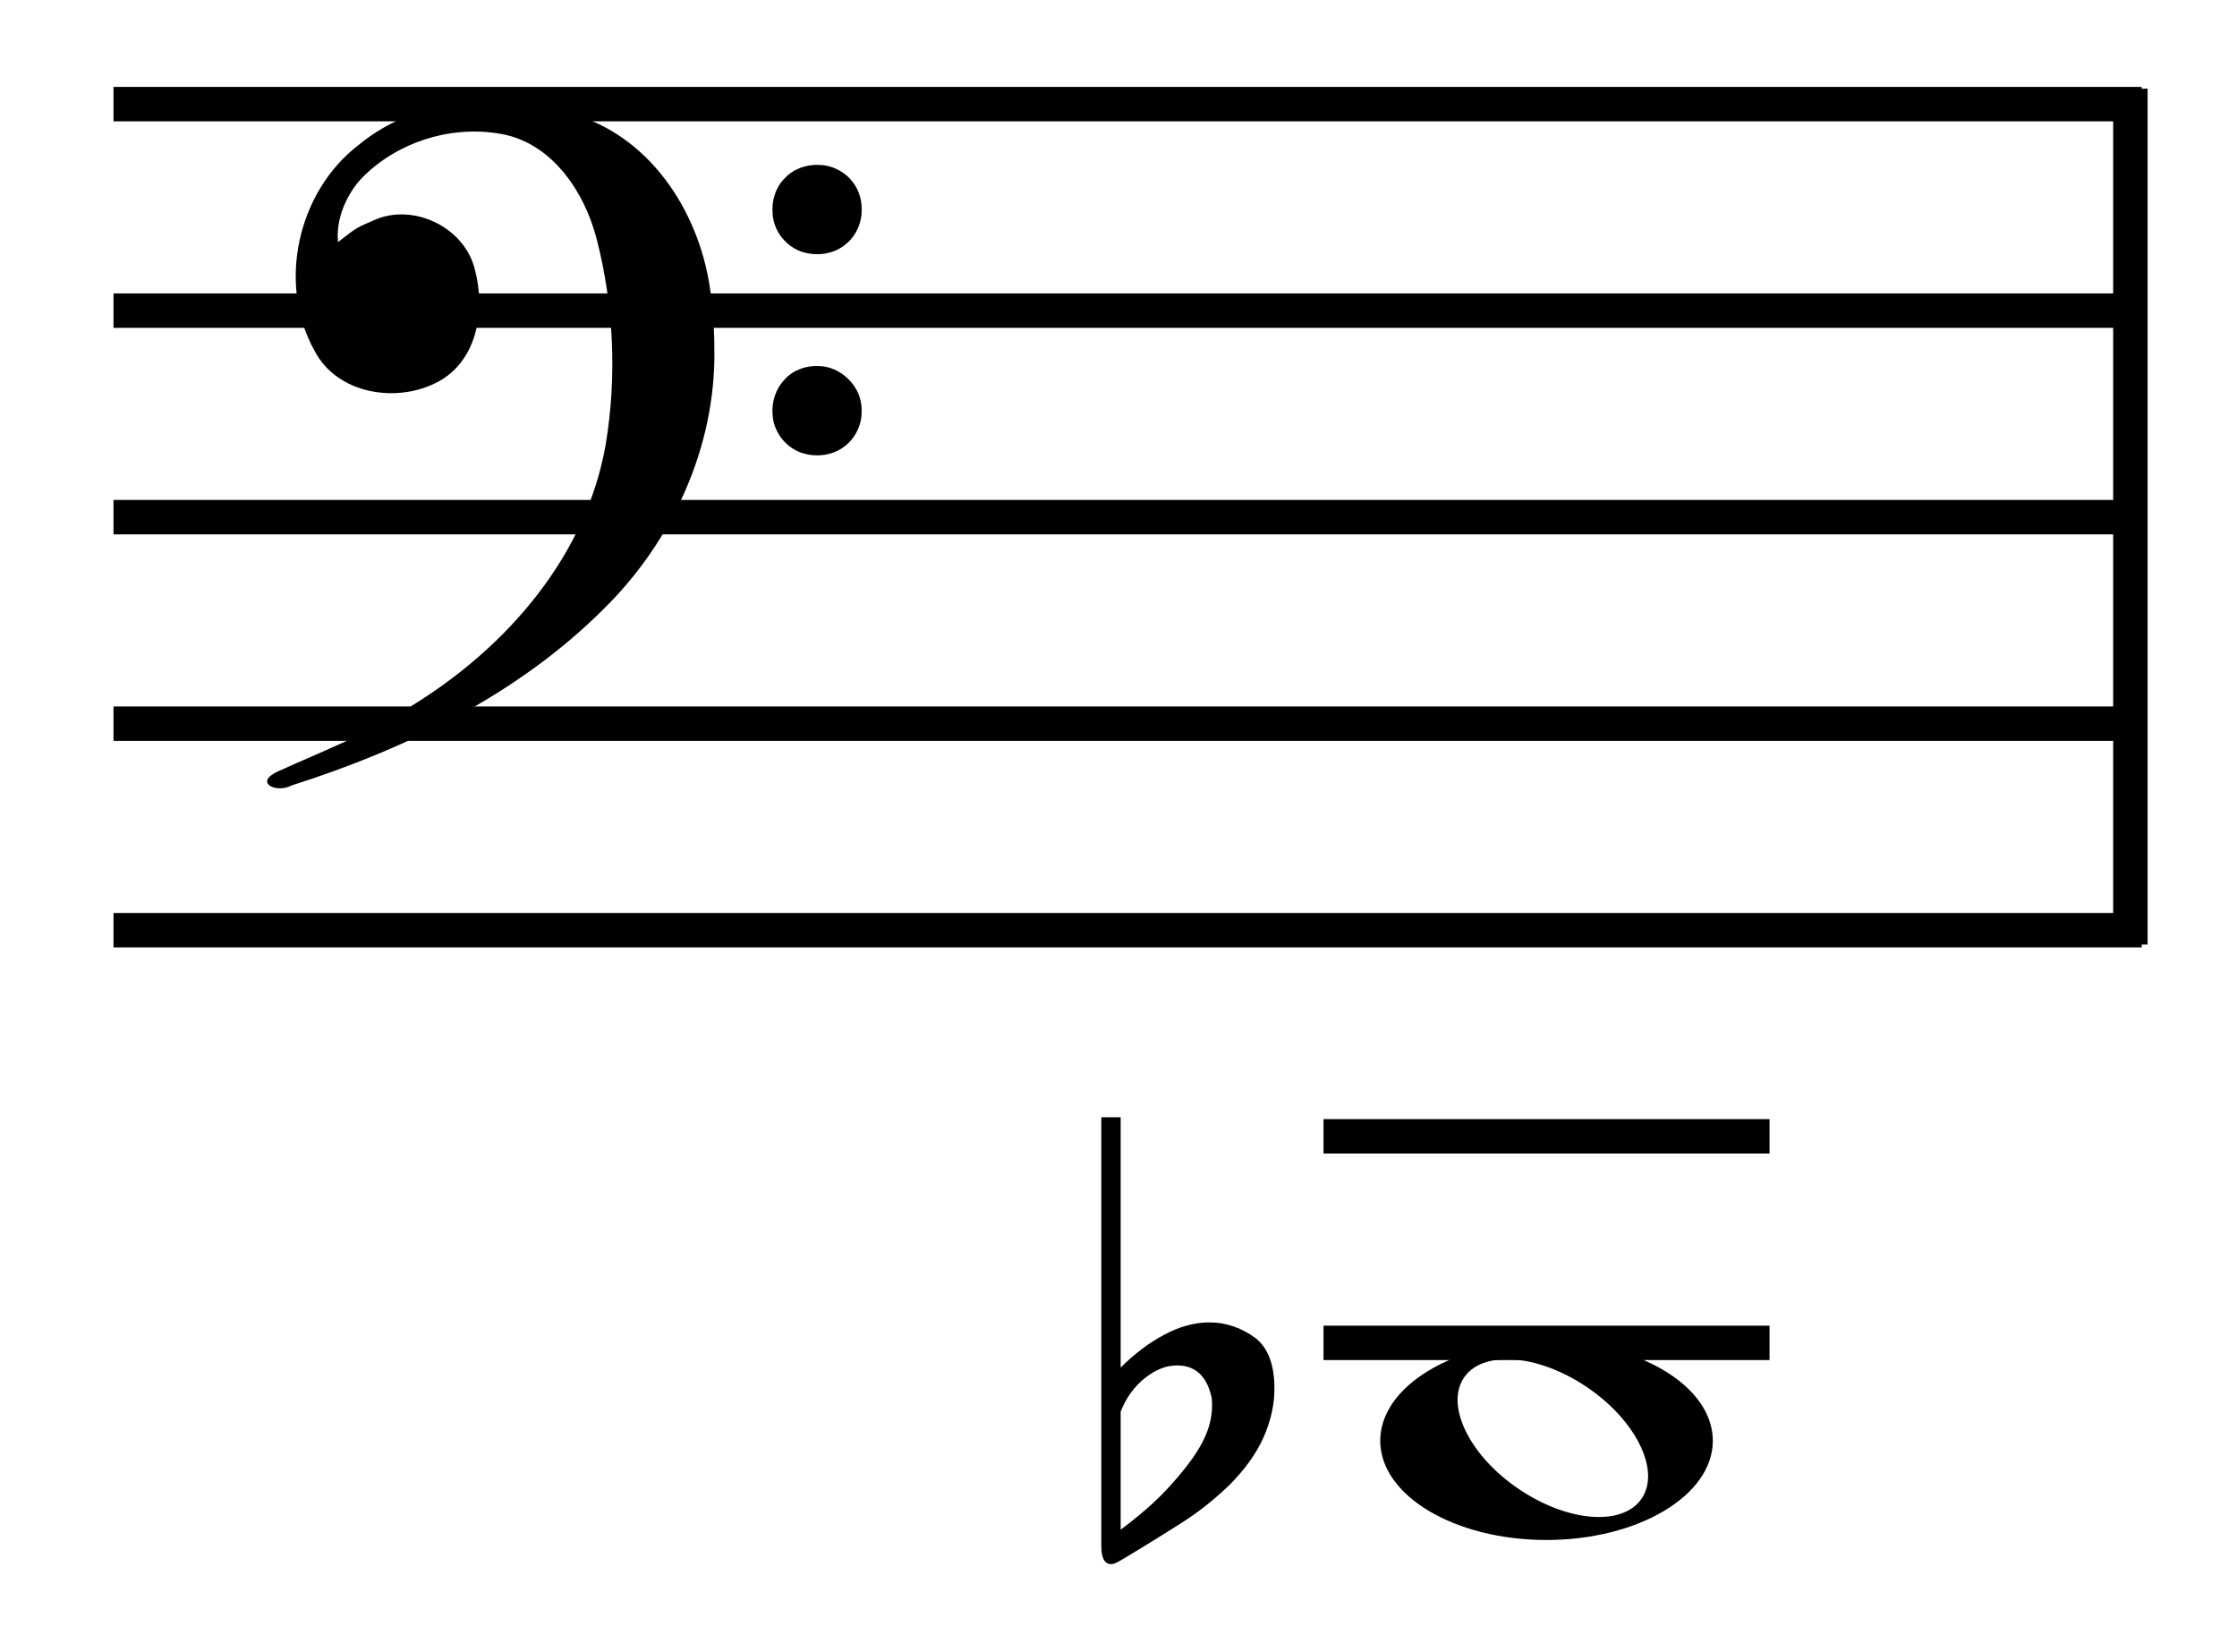 <?xml version="1.0" encoding="UTF-8" standalone="no"?>
<!-- Created with Inkscape (http://www.inkscape.org/) -->
<svg
   xmlns:dc="http://purl.org/dc/elements/1.1/"
   xmlns:cc="http://creativecommons.org/ns#"
   xmlns:rdf="http://www.w3.org/1999/02/22-rdf-syntax-ns#"
   xmlns:svg="http://www.w3.org/2000/svg"
   xmlns="http://www.w3.org/2000/svg"
   xmlns:sodipodi="http://sodipodi.sourceforge.net/DTD/sodipodi-0.dtd"
   xmlns:inkscape="http://www.inkscape.org/namespaces/inkscape"
   width="65"
   height="48"
   id="svg2419"
   sodipodi:version="0.32"
   inkscape:version="0.46"
   version="1.0"
   sodipodi:docname="B1_flat.svg"
   inkscape:output_extension="org.inkscape.output.svg.inkscape">
  <defs
     id="defs2421">
    <inkscape:perspective
       sodipodi:type="inkscape:persp3d"
       inkscape:vp_x="0 : 526.18109 : 1"
       inkscape:vp_y="0 : 1000 : 0"
       inkscape:vp_z="744.09448 : 526.18109 : 1"
       inkscape:persp3d-origin="372.04724 : 350.78739 : 1"
       id="perspective2427" />
    <inkscape:perspective
       sodipodi:type="inkscape:persp3d"
       inkscape:vp_x="0 : 22 : 1"
       inkscape:vp_y="0 : 1000 : 0"
       inkscape:vp_z="18 : 22 : 1"
       inkscape:persp3d-origin="9 : 14.666667 : 1"
       id="perspective2441" />
    <inkscape:perspective
       id="perspective10"
       inkscape:persp3d-origin="372.04724 : 350.78739 : 1"
       inkscape:vp_z="744.09448 : 526.18109 : 1"
       inkscape:vp_y="0 : 1000 : 0"
       inkscape:vp_x="0 : 526.18109 : 1"
       sodipodi:type="inkscape:persp3d" />
    <inkscape:perspective
       id="perspective2578"
       inkscape:persp3d-origin="120 : 8.3333333 : 1"
       inkscape:vp_z="240 : 12.5 : 1"
       inkscape:vp_y="0 : 1000 : 0"
       inkscape:vp_x="0 : 12.5 : 1"
       sodipodi:type="inkscape:persp3d" />
    <inkscape:perspective
       id="perspective2641"
       inkscape:persp3d-origin="37.5 : 50 : 1"
       inkscape:vp_z="75 : 75 : 1"
       inkscape:vp_y="0 : 1000 : 0"
       inkscape:vp_x="0 : 75 : 1"
       sodipodi:type="inkscape:persp3d" />
    <inkscape:perspective
       id="perspective2966"
       inkscape:persp3d-origin="3 : 4.3333333 : 1"
       inkscape:vp_z="6 : 6.5 : 1"
       inkscape:vp_y="0 : 1000 : 0"
       inkscape:vp_x="0 : 6.5 : 1"
       sodipodi:type="inkscape:persp3d" />
    <inkscape:perspective
       id="perspective3563"
       inkscape:persp3d-origin="9 : 6.6666667 : 1"
       inkscape:vp_z="18 : 10 : 1"
       inkscape:vp_y="0 : 1000 : 0"
       inkscape:vp_x="0 : 10 : 1"
       sodipodi:type="inkscape:persp3d" />
  </defs>
  <sodipodi:namedview
     id="base"
     pagecolor="#ffffff"
     bordercolor="#666666"
     borderopacity="1.0"
     gridtolerance="10000"
     guidetolerance="10"
     objecttolerance="10"
     inkscape:pageopacity="0.0"
     inkscape:pageshadow="2"
     inkscape:zoom="13.291667"
     inkscape:cx="32.5"
     inkscape:cy="24"
     inkscape:document-units="px"
     inkscape:current-layer="layer1"
     showgrid="true"
     inkscape:window-width="1440"
     inkscape:window-height="844"
     inkscape:window-x="-4"
     inkscape:window-y="-4"
     inkscape:snap-global="false">
    <inkscape:grid
       type="xygrid"
       id="grid2812"
       visible="true"
       enabled="true"
       spacingx="6px"
       spacingy="6px" />
  </sodipodi:namedview>
  <g
     inkscape:label="Layer 1"
     inkscape:groupmode="layer"
     id="layer1"
     transform="translate(-232.254,-396.46)">
    <g
       id="g2581"
       transform="matrix(1.228,0,0,1,235.727,399.173)">
      <g
         id="g3100"
         style="fill:#000000;fill-opacity:1"
         transform="matrix(1.972,0,0,1,-725.663,-560.161)">
        <path
           id="path3102"
           style="fill:#000000;fill-opacity:1"
           d="M 392.247,560.973 L 367.911,560.973 L 367.911,559.973 L 392.247,559.973 L 392.247,560.973 z" />
      </g>
      <g
         id="g3104"
         style="fill:#000000;fill-opacity:1"
         transform="matrix(1.972,0,0,1,-725.663,-560.161)">
        <path
           id="path3106"
           style="fill:#000000;fill-opacity:1"
           d="M 392.247,566.973 L 367.911,566.973 L 367.911,565.973 L 392.247,565.973 L 392.247,566.973 z" />
      </g>
      <g
         id="g3108"
         style="fill:#000000;fill-opacity:1"
         transform="matrix(1.972,0,0,1,-725.663,-560.161)">
        <path
           id="path3110"
           style="fill:#000000;fill-opacity:1"
           d="M 392.247,572.973 L 367.911,572.973 L 367.911,571.973 L 392.247,571.973 L 392.247,572.973 z" />
      </g>
      <g
         id="g3112"
         style="fill:#000000;fill-opacity:1"
         transform="matrix(1.972,0,0,1,-725.663,-560.161)">
        <path
           id="path3114"
           style="fill:#000000;fill-opacity:1"
           d="M 392.247,578.973 L 367.911,578.973 L 367.911,577.973 L 392.247,577.973 L 392.247,578.973 z" />
      </g>
      <g
         id="g3116"
         style="fill:#000000;fill-opacity:1"
         transform="matrix(1.972,0,0,1,-725.663,-560.161)">
        <path
           id="path3118"
           style="fill:#000000;fill-opacity:1"
           d="M 392.247,584.973 L 367.911,584.973 L 367.911,583.973 L 392.247,583.973 L 392.247,584.973 z" />
      </g>
    </g>
    <g
       id="g2644"
       inkscape:label="Layer 1"
       transform="matrix(0.25,0,0,0.25,268.081,409.208)">
      <path
         id="path7229"
         d="M 36.425,104.881 C 25.756,104.881 17.113,110.075 17.113,116.444 C 17.113,122.812 25.756,127.975 36.425,127.975 C 47.094,127.975 55.769,122.812 55.769,116.444 C 55.769,110.075 47.094,104.881 36.425,104.881 z M 31.706,106.975 C 34.481,106.939 37.899,108.024 41.113,110.194 C 46.826,114.05 49.693,119.858 47.519,123.131 C 45.345,126.404 38.951,125.925 33.238,122.069 C 27.524,118.212 24.658,112.404 26.831,109.131 C 27.783,107.699 29.549,107.003 31.706,106.975 z"
         style="fill:#000000;fill-opacity:1;fill-rule:nonzero;stroke:none;stroke-width:3.6;stroke-linecap:round;stroke-linejoin:miter;stroke-miterlimit:4;stroke-dasharray:none;stroke-opacity:1" />
    </g>
    <path
       id="path2561"
       d="M 270.711,429.474 C 283.671,429.474 283.671,429.474 283.671,429.474"
       style="fill:none;fill-rule:evenodd;stroke:#000000;stroke-width:1px;stroke-linecap:butt;stroke-linejoin:miter;stroke-opacity:1" />
    <g
       id="g2969"
       transform="translate(264.254,427.373)">
      <g
         id="g2111"
         style="fill:#000000"
         transform="translate(-94.947,-433.75)">
        <path
           id="path2117"
           d="M 98.166,443.657 C 98.166,444.232 97.95,444.783 97.359,445.522 C 96.732,446.305 96.205,446.753 95.51,447.28 L 95.51,443.848 C 95.668,443.449 95.901,443.126 96.21,442.878 C 96.518,442.631 96.83,442.507 97.146,442.507 C 97.668,442.507 97.999,442.803 98.142,443.393 C 98.158,443.441 98.166,443.529 98.166,443.657 z M 98.091,441.257 C 97.66,441.257 97.222,441.376 96.776,441.615 C 96.33,441.853 95.908,442.172 95.51,442.569 L 95.51,435.297 L 94.947,435.297 L 94.947,447.752 C 94.947,448.104 95.043,448.28 95.235,448.28 C 95.346,448.28 95.484,448.187 95.69,448.064 C 96.273,447.716 96.637,447.483 97.032,447.238 C 97.483,446.958 97.99,446.631 98.661,445.991 C 99.124,445.526 99.459,445.057 99.667,444.585 C 99.874,444.112 99.978,443.644 99.978,443.179 C 99.978,442.491 99.795,442.002 99.429,441.713 C 99.015,441.409 98.568,441.257 98.091,441.257 z" />
      </g>
    </g>
    <path
       style="fill:none;fill-rule:evenodd;stroke:#000000;stroke-width:1px;stroke-linecap:butt;stroke-linejoin:miter;stroke-opacity:1"
       d="M 294.156,399.036 C 294.156,423.902 294.156,423.902 294.156,423.902"
       id="path2973" />
    <g
       id="g3566"
       transform="translate(239.987,399.406)">
      <g
         id="g2883"
         style="fill:#000000;fill-opacity:1"
         transform="translate(-230.955,-533.66)">
        <path
           id="path2885"
           style="fill:#000000;fill-opacity:1"
           d="M 248.26,536.802 C 248.268,537.171 248.11,537.541 247.829,537.782 C 247.469,538.111 246.919,538.178 246.47,538.011 C 246.026,537.839 245.697,537.399 245.671,536.921 C 245.638,536.547 245.757,536.155 246.027,535.889 C 246.283,535.617 246.662,535.484 247.031,535.506 C 247.411,535.515 247.778,535.706 248.005,536.01 C 248.18,536.235 248.262,536.52 248.26,536.802 z" />
      </g>
      <g
         id="g2887"
         style="fill:#000000;fill-opacity:1"
         transform="translate(-230.955,-533.66)">
        <path
           id="path2889"
           style="fill:#000000;fill-opacity:1"
           d="M 248.26,542.645 C 248.268,543.015 248.111,543.384 247.829,543.626 C 247.469,543.955 246.919,544.022 246.47,543.855 C 246.025,543.683 245.697,543.242 245.671,542.764 C 245.637,542.39 245.764,542.003 246.027,541.733 C 246.277,541.455 246.661,541.328 247.028,541.35 C 247.512,541.363 247.952,541.693 248.152,542.125 C 248.226,542.287 248.26,542.467 248.26,542.645 z" />
      </g>
      <g
         id="g2891"
         style="fill:#000000;fill-opacity:1"
         transform="translate(-230.955,-533.66)">
        <path
           id="path2893"
           style="fill:#000000;fill-opacity:1"
           d="M 243.979,540.868 C 244.024,543.693 242.764,546.438 240.765,548.404 C 238.275,550.893 235.018,552.475 231.698,553.533 C 231.256,553.772 230.59,553.456 231.286,553.131 C 232.623,552.523 234.013,552 235.246,551.181 C 237.968,549.497 240.265,546.847 240.823,543.619 C 241.148,541.654 241.057,539.608 240.565,537.679 C 240.204,536.26 239.22,534.795 237.664,534.586 C 236.251,534.37 234.749,534.859 233.741,535.881 C 233.475,536.15 232.959,536.894 233.044,537.747 C 233.646,537.275 233.605,537.327 234.099,537.107 C 235.236,536.6 236.743,537.321 237.027,538.573 C 237.329,539.723 237.096,541.186 235.96,541.8 C 234.775,542.444 233.026,542.177 232.364,540.909 C 231.269,538.954 231.871,536.282 233.642,534.926 C 235.445,533.429 238.076,533.371 240.2,534.139 C 242.384,534.951 243.686,537.215 243.897,539.457 C 243.954,539.925 243.979,540.397 243.979,540.868 z" />
      </g>
    </g>
    <path
       style="fill:none;fill-rule:evenodd;stroke:#000000;stroke-width:1px;stroke-linecap:butt;stroke-linejoin:miter;stroke-opacity:1"
       d="M 270.711,435.474 C 283.671,435.474 283.671,435.474 283.671,435.474"
       id="path3594" />
  </g>
</svg>
